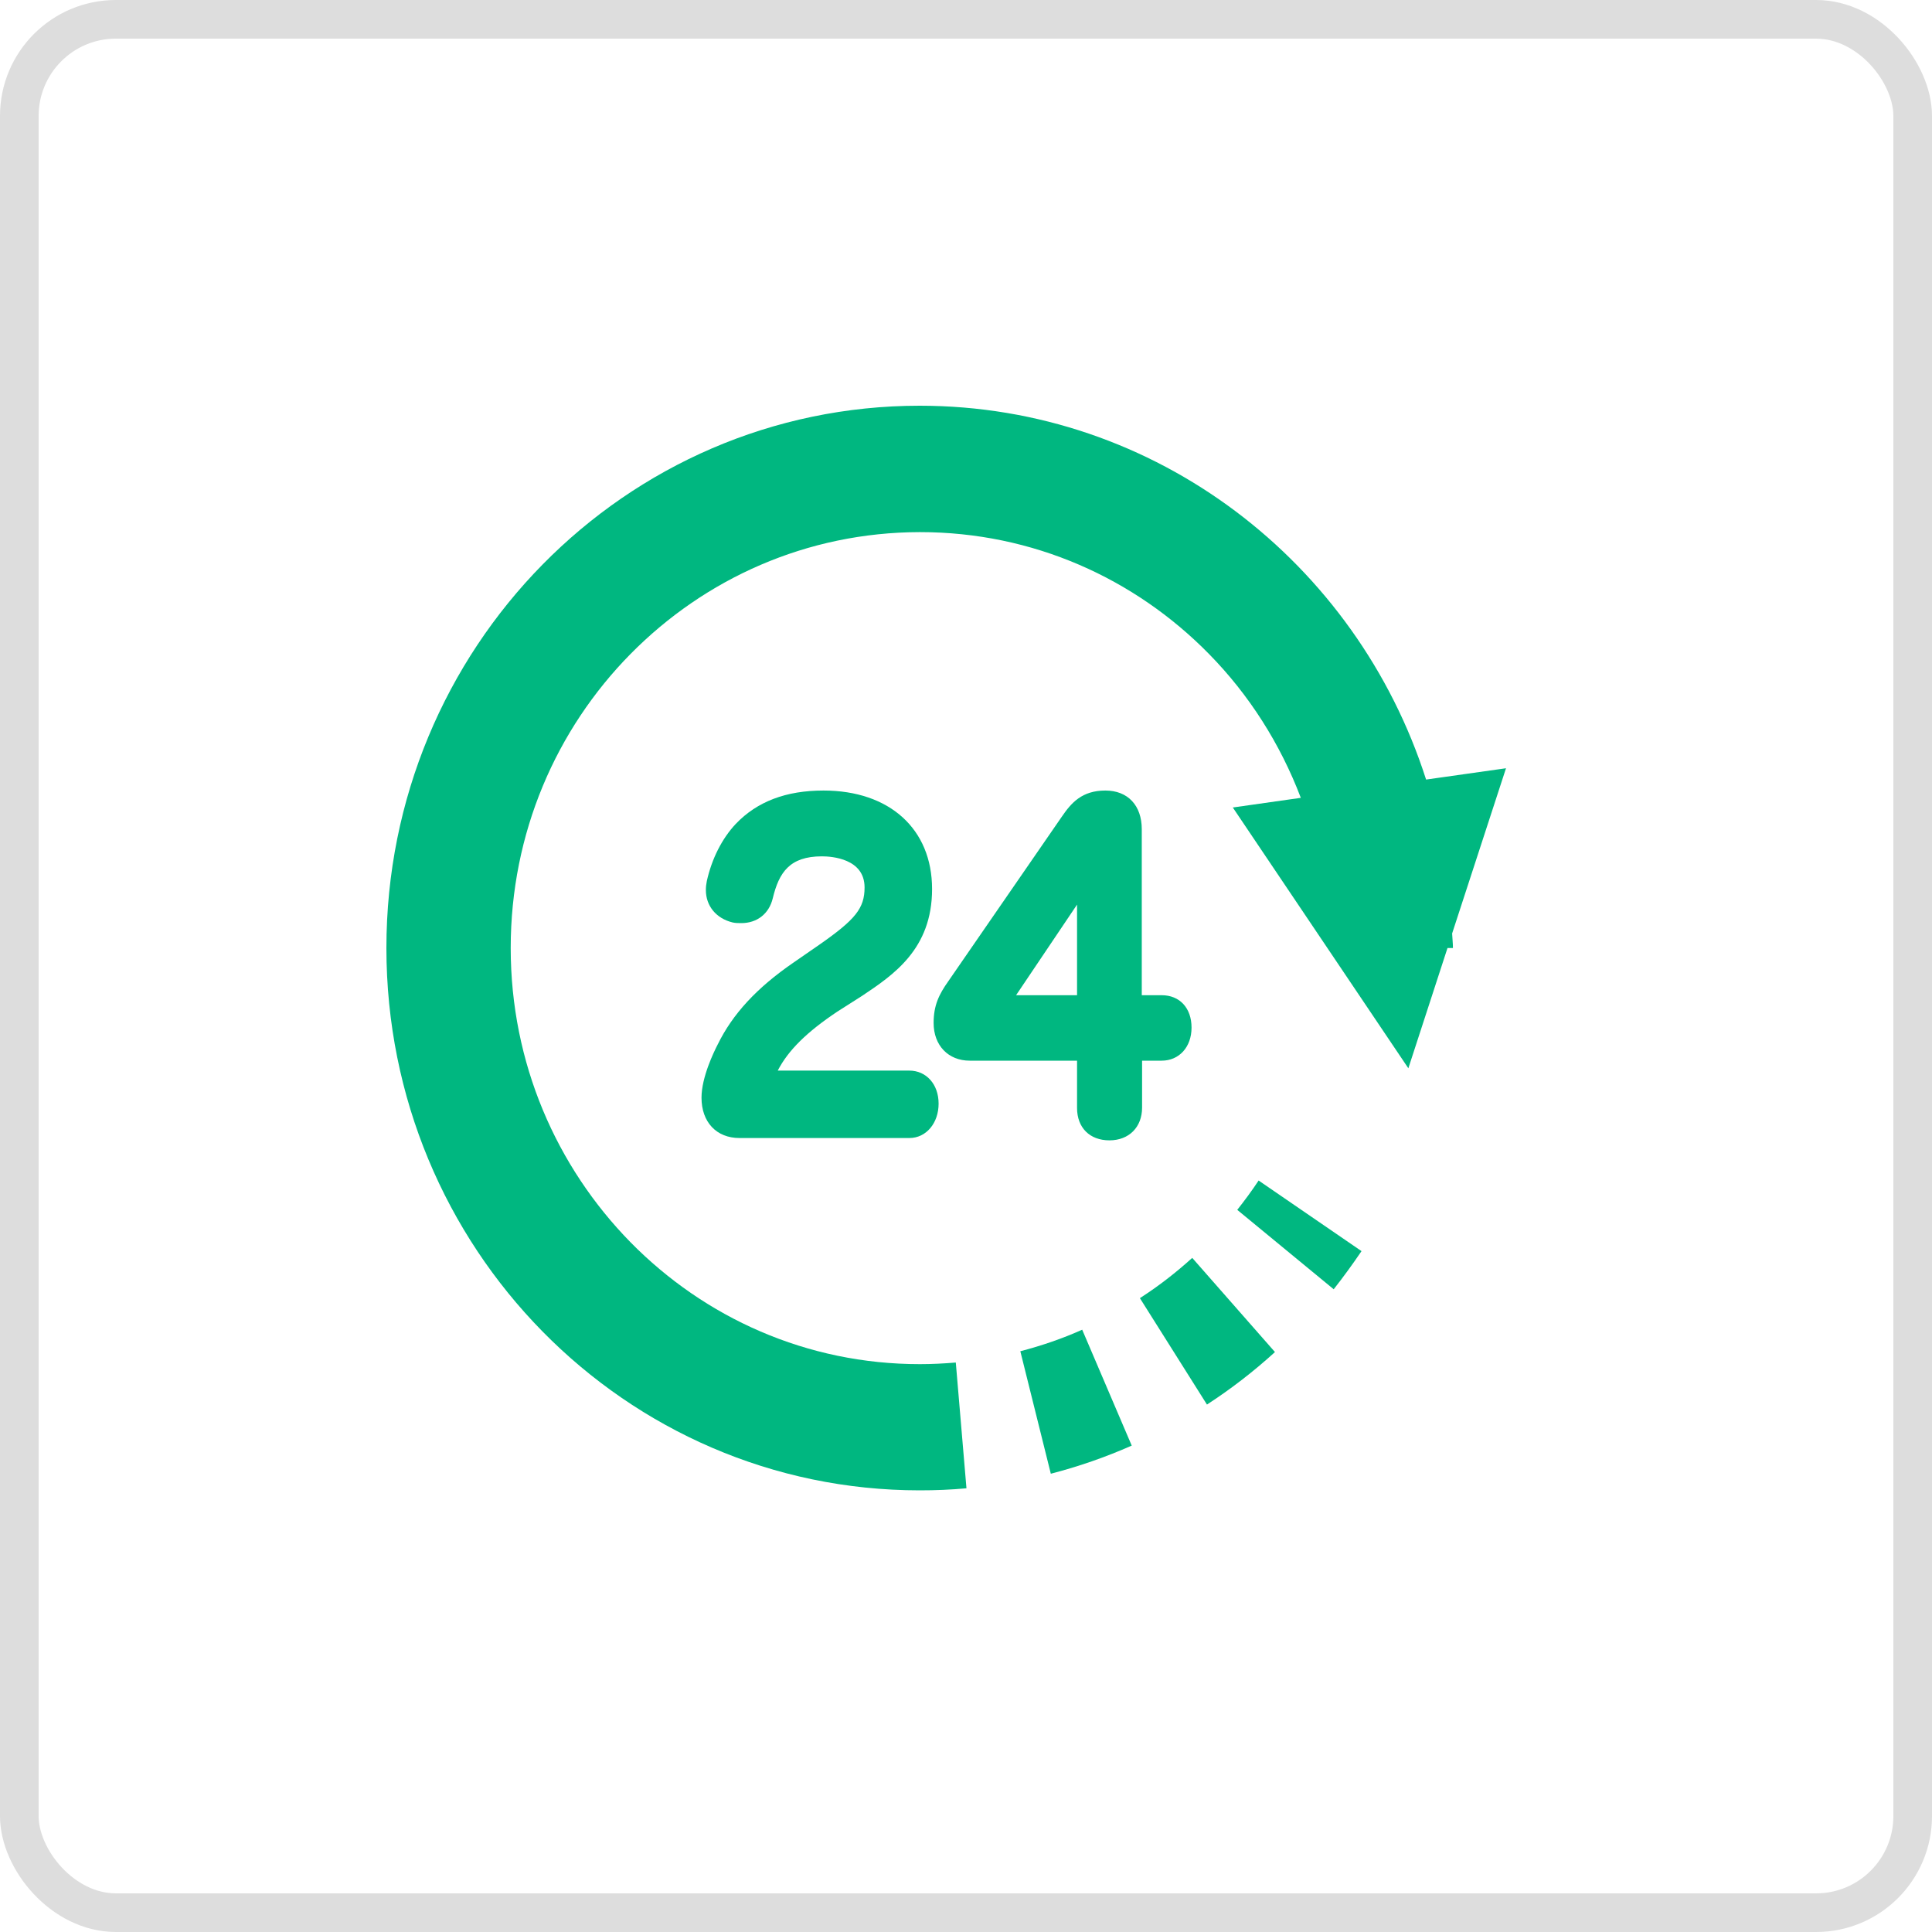 <svg width="50" height="50" viewBox="0 0 50 50" fill="none" xmlns="http://www.w3.org/2000/svg">
<rect x="0.5" y="0.5" width="49" height="49" rx="2.5" stroke="#DDDDDD"/>
<g clip-path="url(#clip0_376_24258)">
<path d="M38.97 19.883L36.907 20.175C35.111 14.562 29.926 10.5 23.801 10.5C16.177 10.5 10 16.782 10 24.535C10 32.288 16.177 38.57 23.801 38.57C24.208 38.57 24.61 38.554 25.012 38.517L24.736 35.262C24.428 35.288 24.119 35.304 23.806 35.304C20.877 35.304 18.24 34.104 16.318 32.15C14.402 30.196 13.217 27.514 13.217 24.535C13.217 21.556 14.397 18.874 16.318 16.925C18.24 14.976 20.877 13.776 23.806 13.771C26.736 13.771 29.372 14.971 31.289 16.925C32.323 17.977 33.132 19.246 33.665 20.648L31.905 20.898L36.448 27.647L37.461 24.535H37.602C37.602 24.408 37.586 24.285 37.581 24.158L38.975 19.883H38.97Z" fill="#00B780"/>
<path d="M32.573 30.552C32.401 30.812 32.213 31.067 32.02 31.311L34.516 33.366C34.766 33.048 35.006 32.718 35.236 32.379L32.573 30.552Z" fill="#00B780"/>
<path d="M28.009 34.412C27.498 34.641 26.96 34.826 26.406 34.97L27.195 38.14C27.915 37.954 28.615 37.71 29.289 37.412L28.009 34.417V34.412Z" fill="#00B780"/>
<path d="M29.503 33.6L31.236 36.35C31.858 35.947 32.448 35.49 32.996 34.991L30.855 32.554C30.432 32.936 29.983 33.286 29.503 33.594V33.6Z" fill="#00B780"/>
<g clip-path="url(#clip1_376_24258)">
<path d="M23.526 27.707H20.128C20.402 27.176 20.885 26.706 21.666 26.183L22.31 25.773C23.116 25.234 24.122 24.566 24.122 23.009C24.122 21.452 23.019 20.459 21.312 20.459C20.346 20.459 19.597 20.741 19.041 21.323C18.687 21.7 18.421 22.222 18.292 22.804C18.276 22.881 18.268 22.958 18.268 23.035C18.268 23.445 18.534 23.77 18.96 23.873C19.033 23.89 19.113 23.89 19.186 23.89C19.589 23.89 19.903 23.651 19.999 23.248C20.16 22.581 20.434 22.162 21.271 22.162C21.529 22.162 22.375 22.222 22.375 22.966C22.375 23.505 22.141 23.796 21.207 24.447L20.539 24.909C19.581 25.567 18.96 26.243 18.574 27.031C18.477 27.219 18.155 27.878 18.155 28.408C18.155 29.041 18.542 29.452 19.138 29.452H23.534C23.969 29.452 24.291 29.067 24.291 28.562C24.291 28.057 23.969 27.707 23.534 27.707H23.526Z" fill="#00B780"/>
<path d="M30.056 25.756H29.549V21.46C29.549 20.844 29.187 20.459 28.607 20.459C27.995 20.459 27.721 20.784 27.48 21.135L24.541 25.396C24.299 25.738 24.162 26.021 24.162 26.474C24.162 27.056 24.541 27.45 25.096 27.45H27.874V28.674C27.874 29.187 28.204 29.512 28.712 29.512C29.219 29.512 29.557 29.17 29.557 28.665V27.45H30.064C30.515 27.45 30.837 27.099 30.837 26.594C30.837 26.089 30.532 25.756 30.064 25.756H30.056ZM26.296 25.756L27.874 23.411C27.874 23.462 27.874 25.756 27.874 25.756H26.296Z" fill="#00B780"/>
</g>
</g>
<defs>
<clipPath id="clip0_376_24258">
<rect width="28.97" height="28.065" fill="white" transform="translate(10 10.5)"/>
</clipPath>
<clipPath id="clip1_376_24258">
<rect width="12.674" height="9.053" fill="white" transform="translate(18.148 20.459)"/>
</clipPath>
</defs>
</svg>
